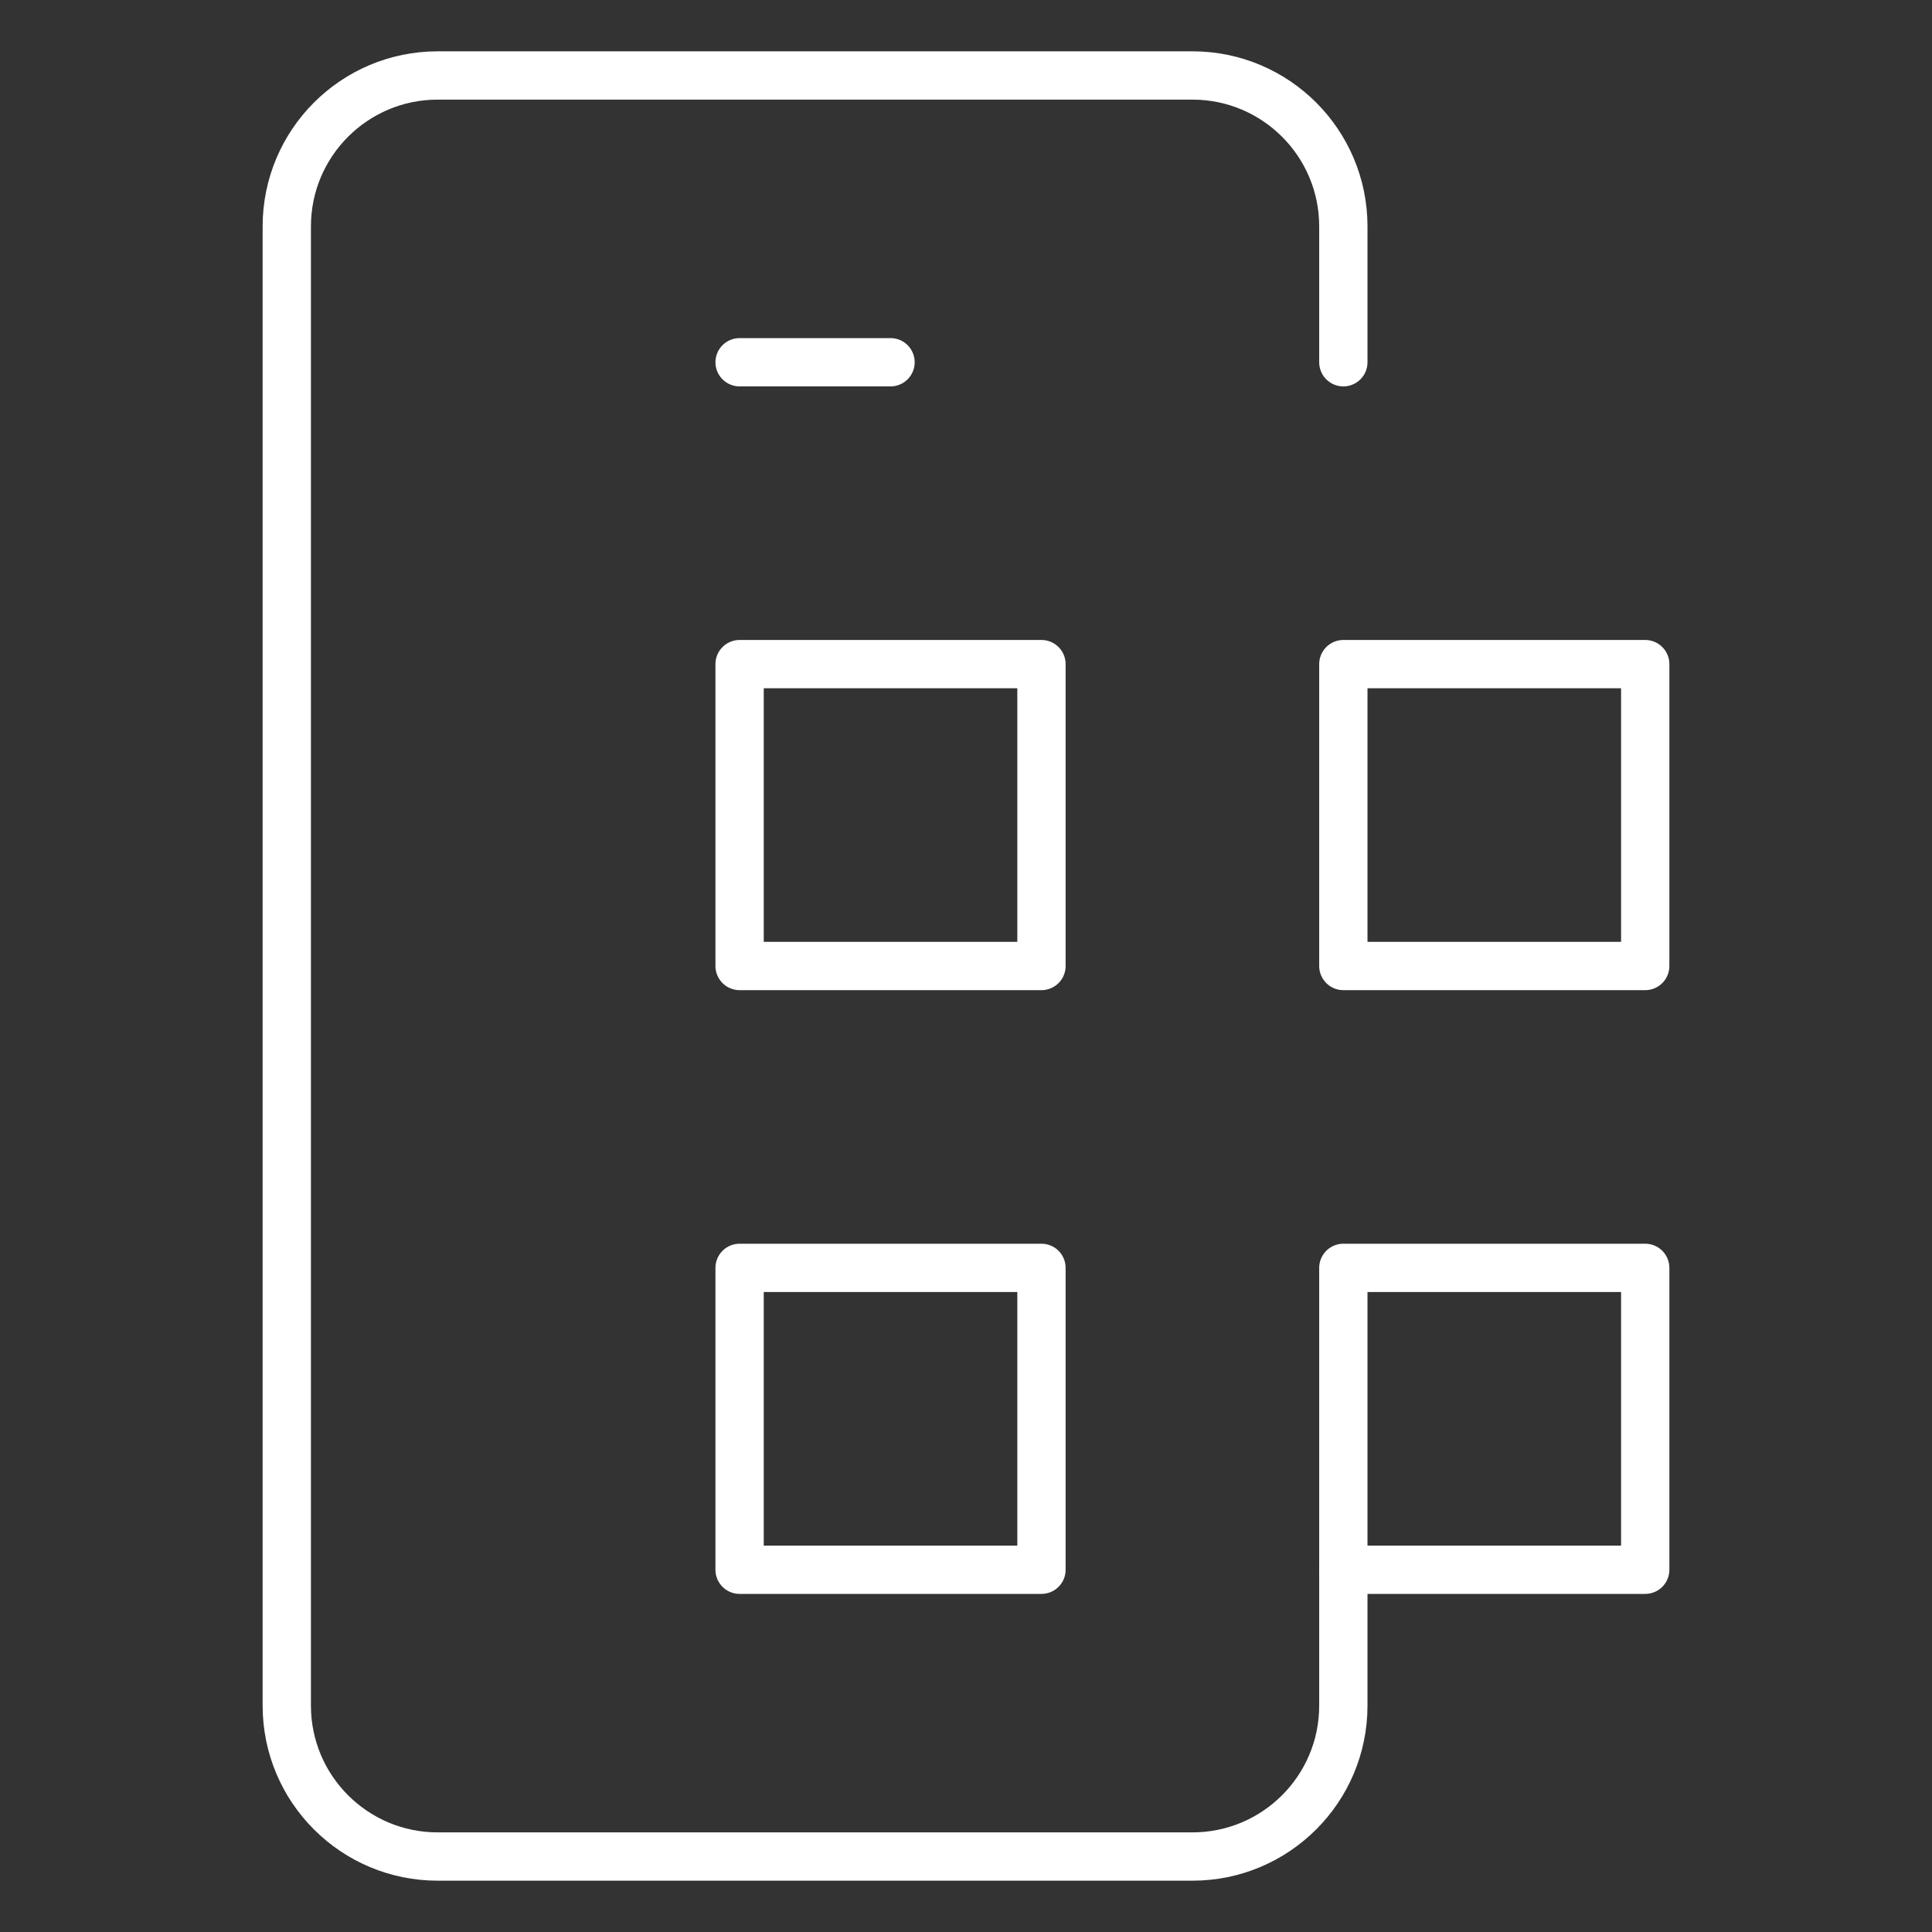 <svg width="80" height="80" viewBox="0 0 80 80" fill="none" xmlns="http://www.w3.org/2000/svg">
<rect x="0" y="0" width="80" height="80" fill="#333333" stroke="none"/>
<path d="M55.625 65V70.625C55.625 74.077 52.827 76.875 49.375 76.875H18.125C14.673 76.875 11.875 74.077 11.875 70.625V9.375C11.875 5.923 14.673 3.125 18.125 3.125H49.375C52.827 3.125 55.625 5.923 55.625 9.375V15" stroke="white" stroke-width="2" stroke-miterlimit="10" stroke-linecap="round" stroke-linejoin="round"/>
<path d="M30.625 15H36.875" stroke="white" stroke-width="2" stroke-miterlimit="10" stroke-linecap="round" stroke-linejoin="round"/>
<path d="M68.125 52.5H55.625V65H68.125V52.5Z" stroke="white" stroke-width="2" stroke-miterlimit="10" stroke-linecap="round" stroke-linejoin="round"/>
<path d="M68.125 27.5H55.625V40H68.125V27.5Z" stroke="white" stroke-width="2" stroke-miterlimit="10" stroke-linecap="round" stroke-linejoin="round"/>
<path d="M43.125 52.5H30.625V65H43.125V52.5Z" stroke="white" stroke-width="2" stroke-miterlimit="10" stroke-linecap="round" stroke-linejoin="round"/>
<path d="M43.125 27.5H30.625V40H43.125V27.5Z" stroke="white" stroke-width="2" stroke-miterlimit="10" stroke-linecap="round" stroke-linejoin="round"/>
</svg>
